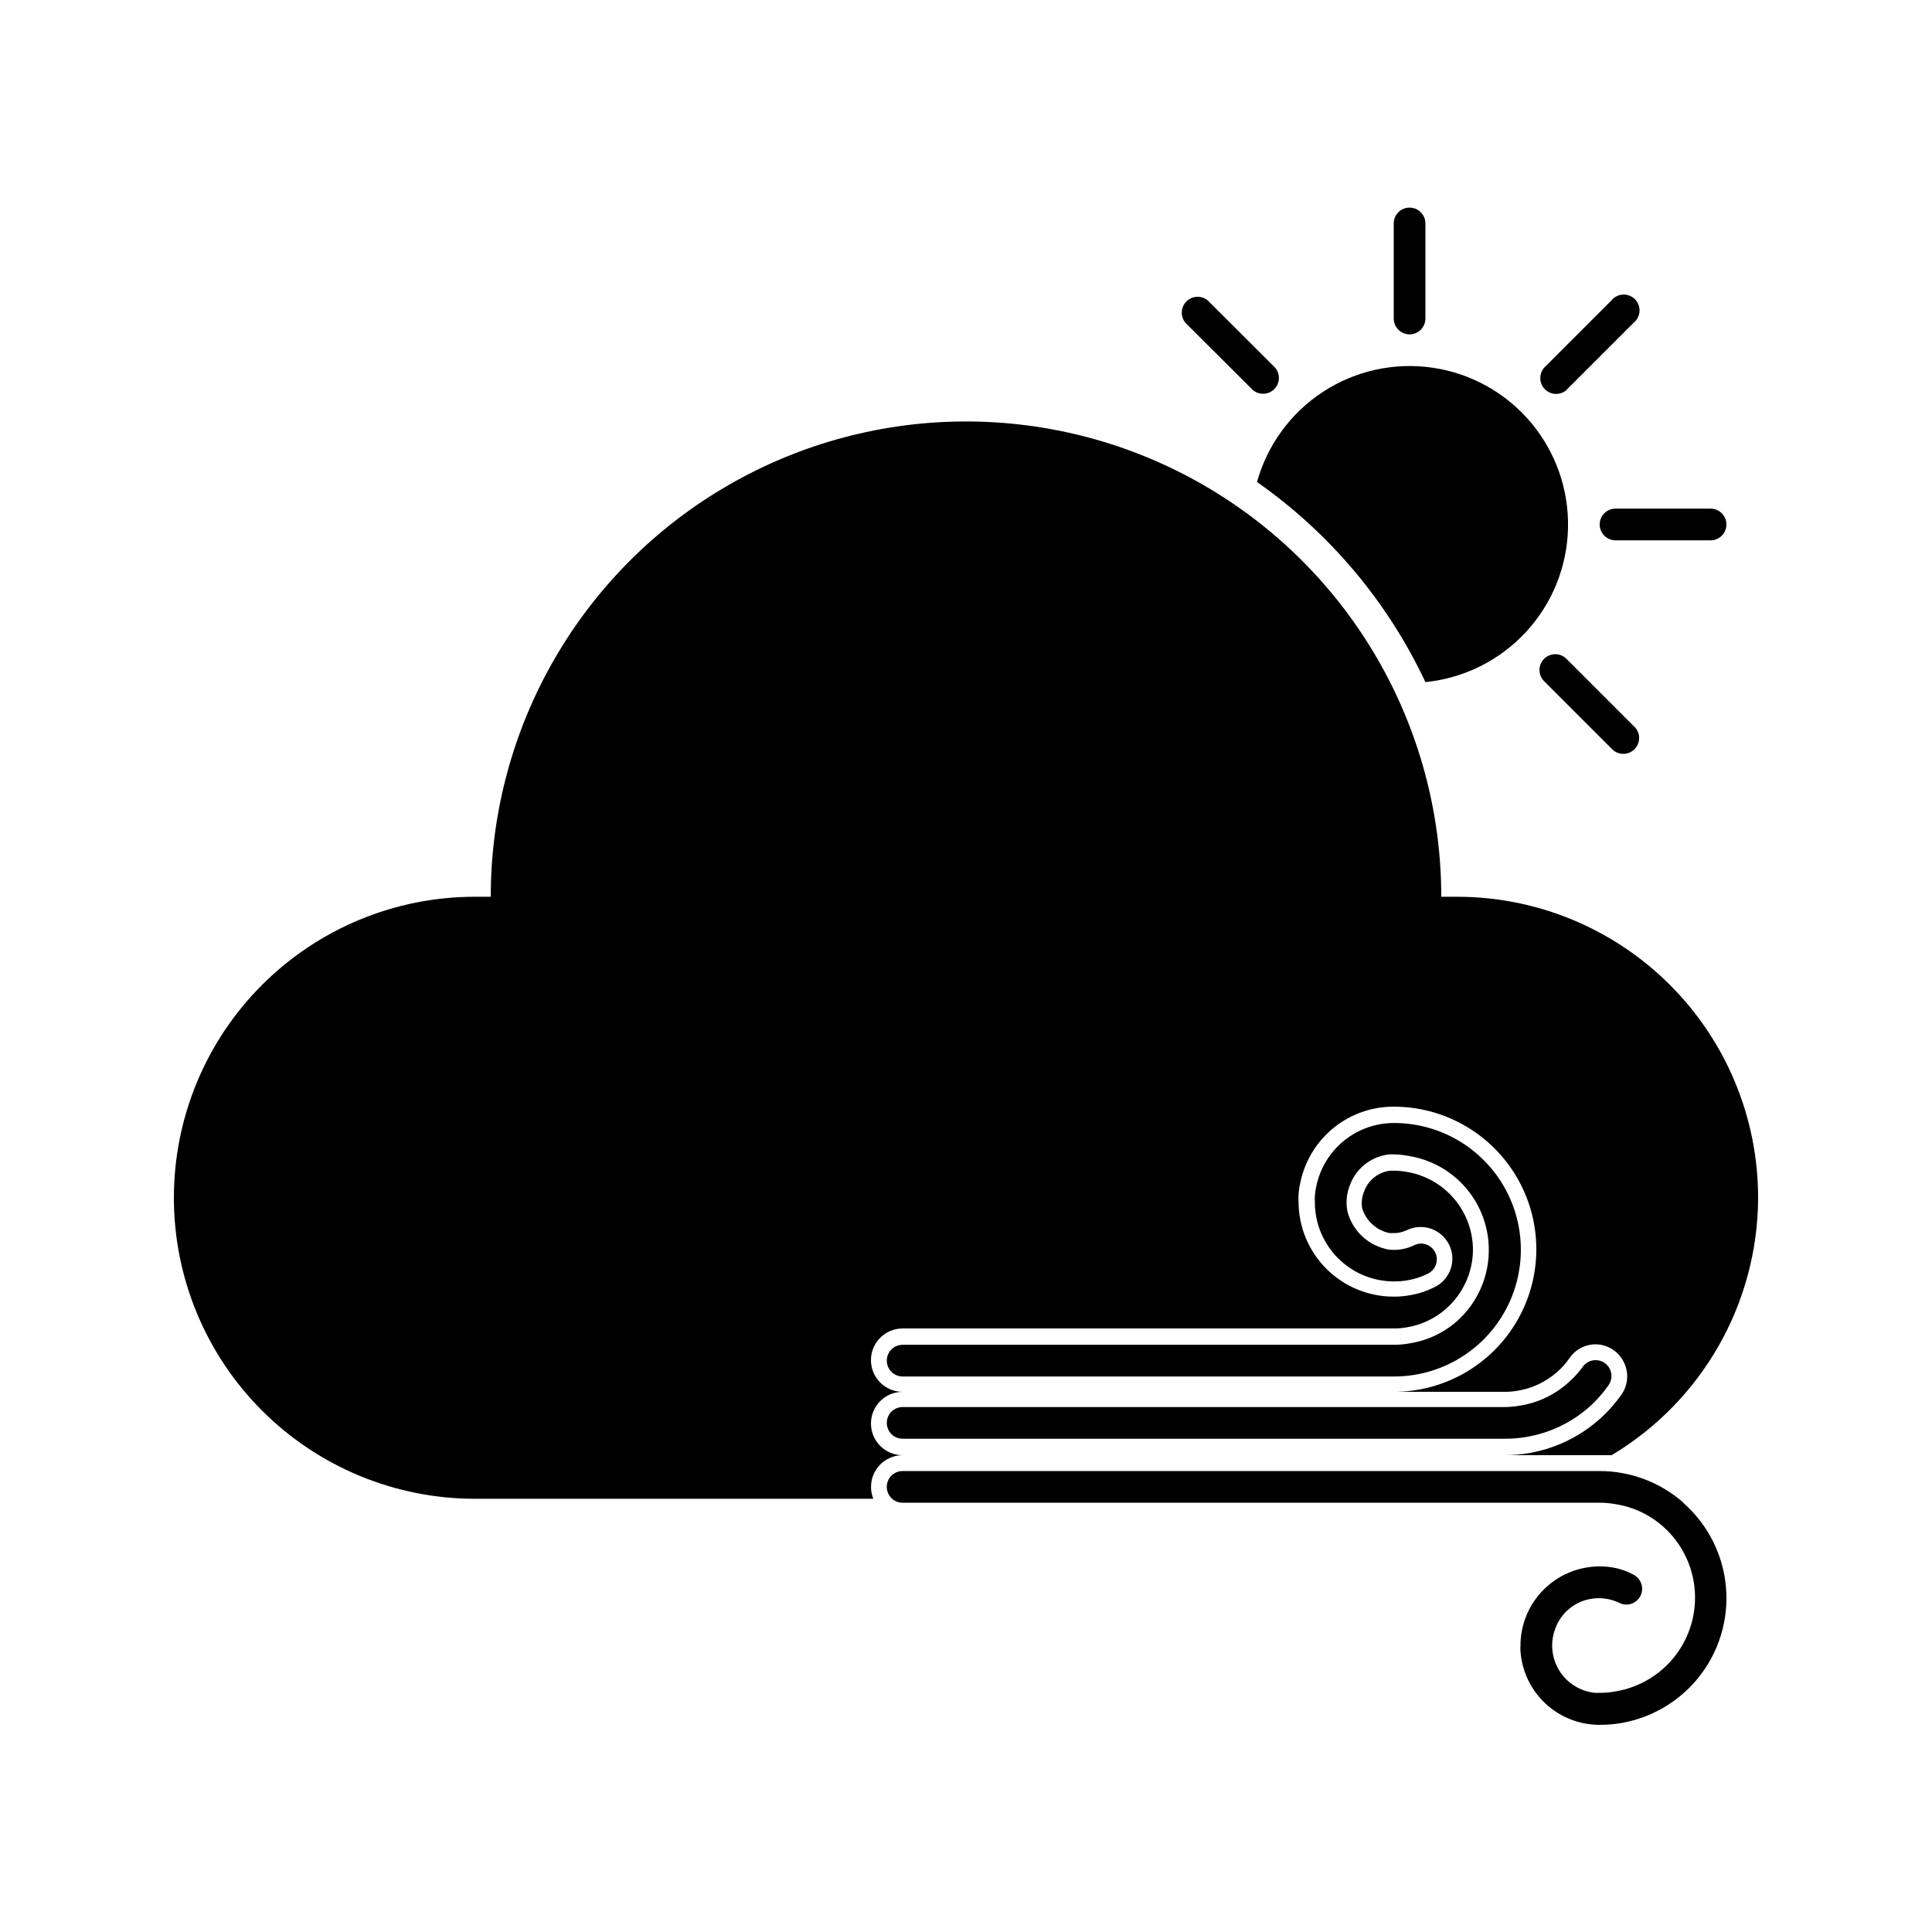 <?xml version="1.0" encoding="UTF-8"?>
<!-- Uploaded to: SVG Find, www.svgrepo.com, Generator: SVG Find Mixer Tools -->
<svg fill="#000000" width="800px" height="800px" version="1.1" viewBox="144 144 512 512" xmlns="http://www.w3.org/2000/svg">
 <g>
  <path d="m521.75 324.76c10.188-1.02 19.648-5.727 26.609-13.234 6.961-7.508 10.938-17.301 11.18-27.535 0.246-10.234-3.258-20.207-9.848-28.039-6.594-7.832-15.82-12.988-25.949-14.492-10.125-1.508-20.453 0.738-29.039 6.316-8.586 5.574-14.84 14.098-17.582 23.961 19.25 13.477 34.633 31.758 44.629 53.023z"/>
  <path d="m517.55 232.61c1.113 0 2.18-0.445 2.969-1.23 0.785-0.789 1.23-1.855 1.23-2.969v-25.191c0-2.32-1.883-4.199-4.199-4.199-2.32 0-4.199 1.879-4.199 4.199v25.191c0 1.113 0.441 2.18 1.23 2.969 0.785 0.785 1.855 1.23 2.969 1.23z"/>
  <path d="m567.93 282.99c0 1.113 0.445 2.184 1.23 2.969 0.789 0.789 1.855 1.23 2.969 1.23h25.191c2.32 0 4.199-1.879 4.199-4.199 0-2.316-1.879-4.199-4.199-4.199h-25.191c-2.316 0-4.199 1.883-4.199 4.199z"/>
  <path d="m559.12 247.34 17.801-17.801c0.938-0.746 1.508-1.859 1.57-3.055 0.066-1.195-0.383-2.359-1.234-3.203-0.848-0.844-2.016-1.285-3.211-1.211-1.195 0.074-2.301 0.652-3.043 1.59l-17.801 17.801c-1.426 1.668-1.332 4.152 0.219 5.703s4.035 1.645 5.699 0.219z"/>
  <path d="m475.99 247.34c1.668 1.426 4.148 1.332 5.699-0.219s1.648-4.035 0.223-5.699l-17.801-17.762c-1.668-1.426-4.148-1.328-5.699 0.223-1.551 1.551-1.648 4.031-0.223 5.699z"/>
  <path d="m553.2 318.59c-1.629 1.641-1.629 4.285 0 5.922l17.801 17.801c0.762 0.887 1.859 1.418 3.027 1.465 1.168 0.043 2.305-0.398 3.129-1.227 0.828-0.828 1.273-1.961 1.227-3.133-0.043-1.168-0.574-2.266-1.465-3.027l-17.801-17.801c-1.637-1.625-4.281-1.625-5.918 0z"/>
  <path d="m512.1 449.92h1.258c1.41 0.023 2.816 0.18 4.199 0.461 5.863 0.992 11.191 4.027 15.031 8.57 3.844 4.539 5.953 10.293 5.961 16.242 0.031 7.211-3.023 14.086-8.398 18.895-3.547 3.133-7.918 5.188-12.594 5.918-1.387 0.254-2.793 0.379-4.199 0.379h-130.15c-2.316 0-4.195 1.879-4.195 4.199 0 2.316 1.879 4.199 4.195 4.199h130.15c11.523 0.031 22.258-5.848 28.438-15.57 6.184-9.723 6.949-21.934 2.031-32.355-4.918-10.418-14.836-17.59-26.27-19-1.395-0.168-2.797-0.25-4.199-0.25-4.832 0.008-9.512 1.684-13.254 4.742-3.738 3.059-6.309 7.316-7.277 12.051-0.211 0.91-0.336 1.836-0.375 2.769-0.043 0.477-0.043 0.953 0 1.43 0 5.566 2.211 10.906 6.148 14.844 3.934 3.938 9.273 6.148 14.844 6.148 1.41 0.008 2.816-0.133 4.195-0.422 1.652-0.32 3.246-0.875 4.746-1.637 1.457-0.695 2.387-2.164 2.391-3.777 0-1.113-0.441-2.184-1.227-2.969-0.789-0.789-1.855-1.23-2.969-1.23-0.582 0.008-1.152 0.137-1.68 0.379-0.41 0.207-0.828 0.387-1.262 0.543-1.781 0.66-3.695 0.891-5.582 0.672-5.293-0.926-9.57-4.84-10.957-10.031-0.453-2.231-0.281-4.539 0.504-6.676 1.547-4.637 5.637-7.961 10.496-8.523z"/>
  <path d="m590.14 542.24c-6.133-5.41-14.031-8.398-22.211-8.398h-184.73c-2.316 0-4.195 1.879-4.195 4.199 0 2.316 1.879 4.199 4.195 4.199h184.73c1.41-0.004 2.816 0.125 4.199 0.375 4.68 0.734 9.047 2.785 12.598 5.922 4.773 4.231 7.766 10.117 8.367 16.469 0.605 6.348-1.223 12.691-5.113 17.75-3.891 5.055-9.559 8.445-15.852 9.484-1.383 0.258-2.789 0.383-4.199 0.379h-1.258c-3.906-0.395-7.406-2.586-9.461-5.926-2.059-3.344-2.441-7.453-1.035-11.121 1.367-3.773 4.508-6.633 8.398-7.641 2.469-0.633 5.074-0.5 7.473 0.379 0.43 0.156 0.852 0.34 1.258 0.547 0.527 0.238 1.102 0.367 1.68 0.379 1.113 0 2.18-0.445 2.969-1.23 0.789-0.789 1.23-1.855 1.23-2.969-0.004-1.617-0.938-3.086-2.394-3.781-1.465-0.781-3.035-1.363-4.66-1.719-1.379-0.289-2.789-0.43-4.199-0.422-5.566 0-10.906 2.211-14.844 6.148-3.934 3.938-6.148 9.277-6.148 14.844-0.043 0.477-0.043 0.953 0 1.43 0.363 5.316 2.734 10.293 6.633 13.93 3.898 3.633 9.031 5.644 14.359 5.633 1.406 0 2.809-0.082 4.199-0.25 8.602-1.082 16.449-5.449 21.906-12.184 5.457-6.734 8.098-15.316 7.371-23.953-0.727-8.637-4.762-16.66-11.266-22.391z"/>
  <path d="m530.15 381.65h-4.199c0-45-24.004-86.578-62.973-109.08-38.973-22.5-86.984-22.5-125.95 0-38.973 22.5-62.977 64.078-62.977 109.08h-4.199c-21.156 0-41.445 8.402-56.406 23.363-14.961 14.961-23.363 35.25-23.363 56.406s8.402 41.445 23.363 56.406c14.961 14.957 35.25 23.363 56.406 23.363h105.59c-1.047-2.586-0.738-5.523 0.816-7.836 1.559-2.312 4.16-3.703 6.949-3.711-4.637 0-8.395-3.758-8.395-8.395 0-4.641 3.758-8.398 8.395-8.398-4.637 0-8.395-3.758-8.395-8.398 0-4.637 3.758-8.395 8.395-8.395h130.15c1.152 0.004 2.305-0.094 3.441-0.293 3.887-0.629 7.512-2.348 10.457-4.957 4.512-3.984 7.098-9.719 7.094-15.742-0.047-4.922-1.824-9.668-5.016-13.414-3.191-3.742-7.598-6.246-12.449-7.074-1.164-0.223-2.344-0.332-3.527-0.336h-0.84c-3.195 0.34-5.918 2.477-7.012 5.5-0.566 1.379-0.754 2.887-0.547 4.367 1.012 3.391 3.801 5.957 7.266 6.676h1.133c0.918 0.012 1.828-0.145 2.688-0.465l0.754-0.293c2.606-1.277 5.688-1.117 8.145 0.422 2.461 1.535 3.953 4.234 3.949 7.137-0.008 3.262-1.91 6.227-4.871 7.598-1.789 0.902-3.699 1.555-5.668 1.934-1.656 0.344-3.344 0.512-5.039 0.504-6.68 0-13.086-2.656-17.812-7.379-4.723-4.727-7.375-11.133-7.375-17.812-0.043-0.617-0.043-1.234 0-1.848 0.07-1.117 0.238-2.227 0.504-3.316 1.195-5.668 4.309-10.746 8.812-14.387s10.125-5.617 15.914-5.598c1.57 0 3.141 0.098 4.703 0.293 12.84 1.609 23.961 9.68 29.477 21.383 5.516 11.707 4.66 25.418-2.269 36.348-6.93 10.926-18.969 17.547-31.91 17.547h29.391c1.152 0.008 2.305-0.094 3.441-0.293 3.883-0.629 7.508-2.344 10.453-4.953 1.223-1.066 2.309-2.281 3.234-3.613 1.555-2.328 4.168-3.731 6.969-3.734 3.18 0.023 6.074 1.844 7.473 4.699 1.359 2.684 1.184 5.883-0.461 8.398-1.758 2.535-3.816 4.848-6.129 6.887-6.906 6.066-15.789 9.41-24.98 9.402h25.191 3.148-0.004c24.016-14.355 38.754-40.246 38.836-68.223 0-21.156-8.402-41.445-23.363-56.406-14.961-14.961-35.25-23.363-56.406-23.363z"/>
  <path d="m564.95 517.05c2.043-1.805 3.863-3.848 5.418-6.09 0.852-1.289 0.922-2.945 0.184-4.309-0.738-1.359-2.164-2.203-3.711-2.199-1.43 0.004-2.758 0.73-3.527 1.934-1.129 1.551-2.441 2.961-3.902 4.199-3.551 3.133-7.918 5.188-12.598 5.918-1.383 0.254-2.789 0.379-4.199 0.379h-159.41c-2.316 0-4.195 1.879-4.195 4.199 0 2.316 1.879 4.195 4.195 4.195h159.54c8.156 0.047 16.051-2.879 22.207-8.227z"/>
 </g>
</svg>